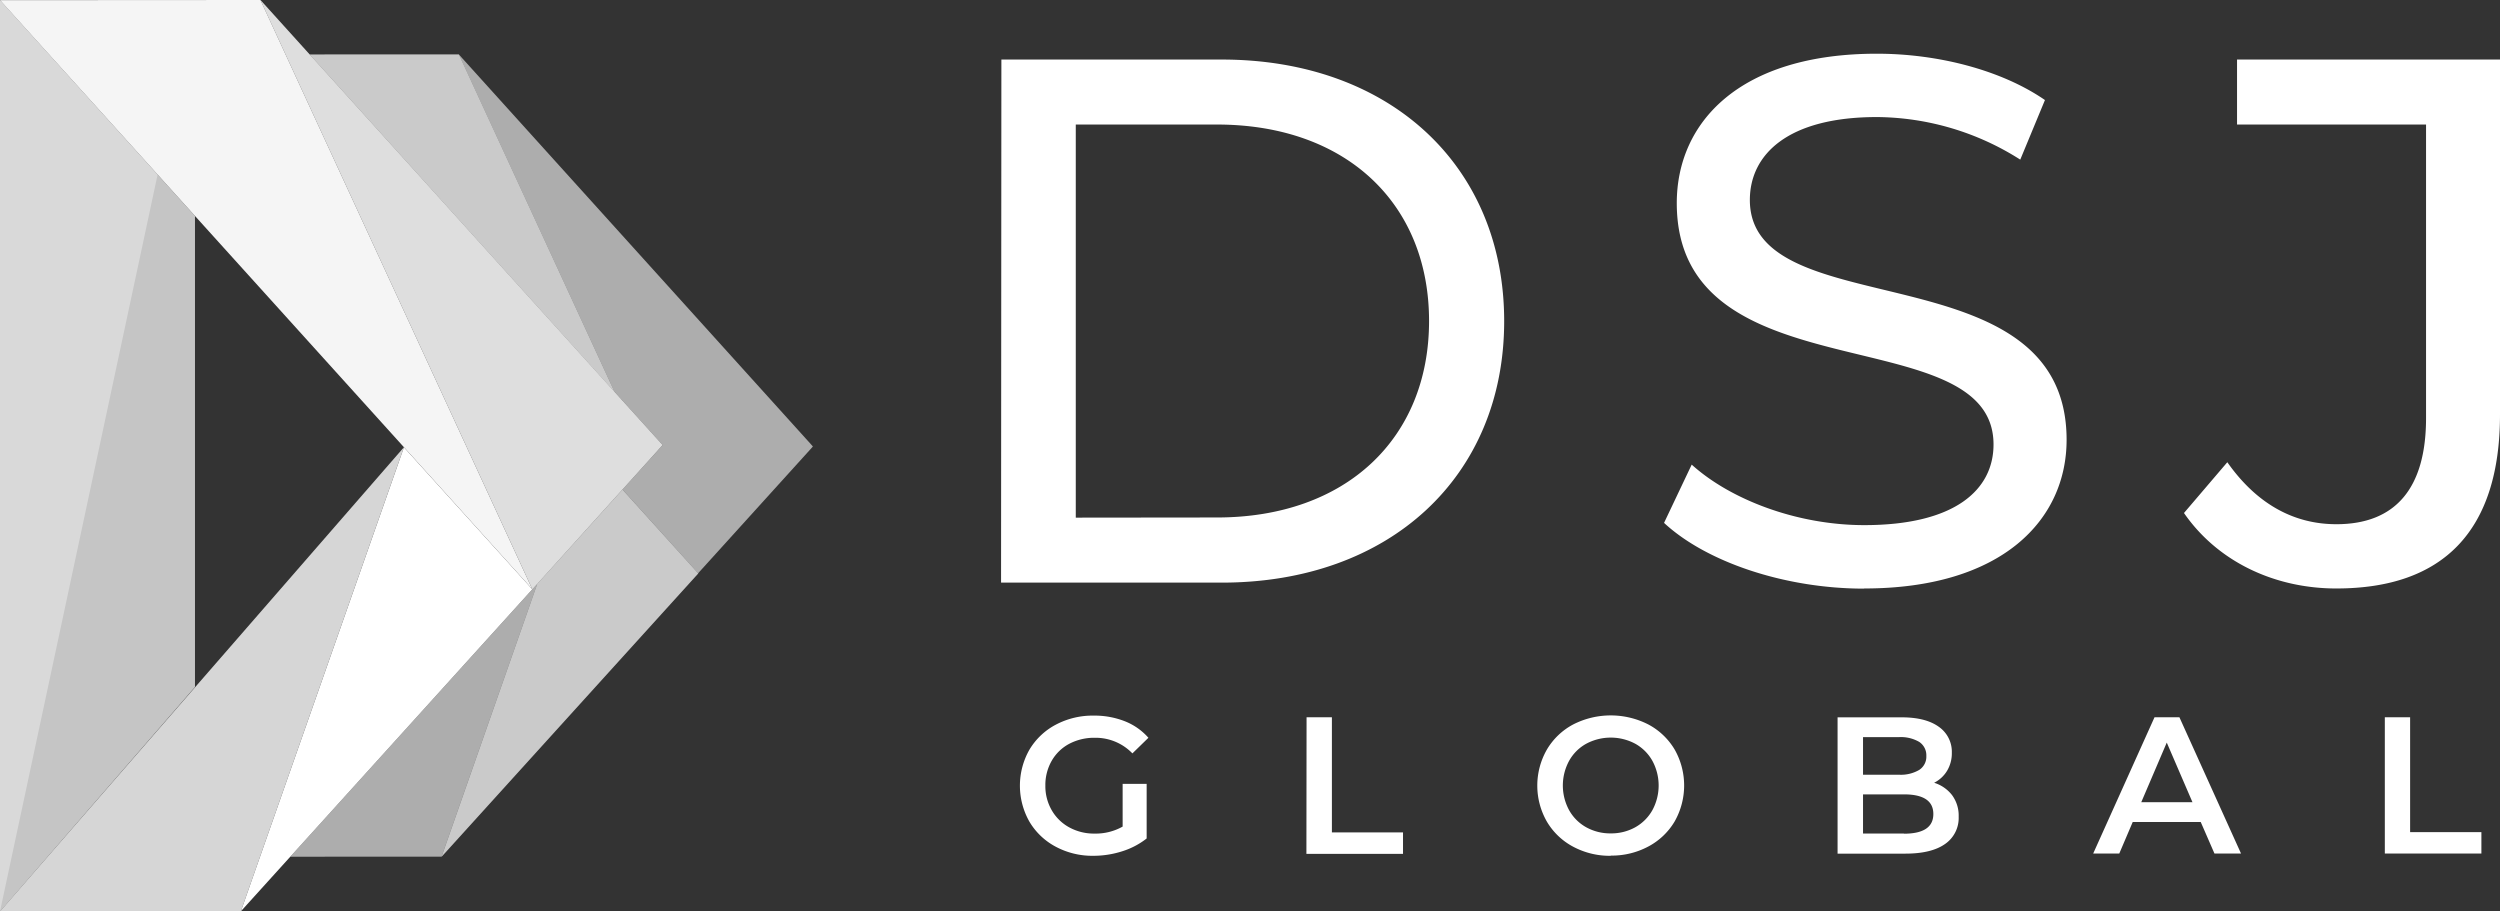 <svg xmlns="http://www.w3.org/2000/svg" xmlns:xlink="http://www.w3.org/1999/xlink" viewBox="0 0 624.71 227.75"><rect x="0" y="0" width="624.71" height="227.75" fill="#333333" stroke="none"/><defs><style>.cls-1{fill:none;}.cls-2{fill:#fff;}.cls-3{clip-path:url(#clip-path);}.cls-4{opacity:0.6;}.cls-5{clip-path:url(#clip-path-3);}.cls-6{clip-path:url(#clip-path-4);}.cls-7{clip-path:url(#clip-path-5);}.cls-8{opacity:0.3;}.cls-9{opacity:0.35;}.cls-10{clip-path:url(#clip-path-7);}.cls-11{clip-path:url(#clip-path-8);}.cls-12{clip-path:url(#clip-path-9);}.cls-13{opacity:0.8;}.cls-14{clip-path:url(#clip-path-10);}.cls-15{opacity:0.95;}.cls-16{clip-path:url(#clip-path-11);}.cls-17{clip-path:url(#clip-path-12);}.cls-18{clip-path:url(#clip-path-14);}.cls-19{opacity:0.2;}</style><clipPath id="clip-path" transform="translate(-9 -7)"><rect class="cls-1" x="9" y="7" width="203.14" height="227.75"/></clipPath><clipPath id="clip-path-3" transform="translate(-9 -7)"><rect class="cls-1" y="0.04" width="66.72" height="235.72"/></clipPath><clipPath id="clip-path-4" transform="translate(-9 -7)"><rect class="cls-1" x="72.53" y="145.89" width="79.73" height="76.19"/></clipPath><clipPath id="clip-path-5" transform="translate(-9 -7)"><rect class="cls-1" x="114.65" y="13.61" width="106.49" height="137.64"/></clipPath><clipPath id="clip-path-7" transform="translate(-9 -7)"><rect class="cls-1" y="0.04" width="57.38" height="235.72"/></clipPath><clipPath id="clip-path-8" transform="translate(-9 -7)"><rect class="cls-1" x="110.35" y="122.32" width="82.13" height="99.74"/></clipPath><clipPath id="clip-path-9" transform="translate(-9 -7)"><rect class="cls-1" x="77.39" y="13.61" width="94.16" height="92.31"/></clipPath><clipPath id="clip-path-10" transform="translate(-9 -7)"><rect class="cls-1" x="65.08" width="118.5" height="155.26"/></clipPath><clipPath id="clip-path-11" transform="translate(-9 -7)"><rect class="cls-1" width="151.02" height="155.26"/></clipPath><clipPath id="clip-path-12" transform="translate(-9 -7)"><rect class="cls-1" y="111.75" width="118.94" height="124"/></clipPath><clipPath id="clip-path-14" transform="translate(-9 -7)"><rect class="cls-1" x="110.35" y="122.35" width="82.13" height="99.74"/></clipPath></defs><title>Asset 1</title><g id="Layer_2" data-name="Layer 2"><g id="BG"><path class="cls-2" d="M592.82,154.05c26.7,0,40.89-14.38,40.89-43.5V21.88H568V38.12h47.23v73.36c0,17.55-7.66,26.51-22.41,26.51-11,0-20.16-5.41-27.25-15.49l-10.83,12.69c8.4,12.14,22.59,18.86,38.08,18.86m-118,0c34.53,0,50.59-17.18,50.59-37.15,0-48-79.15-28-79.15-59.93,0-11.38,9.52-20.72,31.73-20.72a67.5,67.5,0,0,1,35.84,10.64L520,32c-10.83-7.47-26.69-11.58-42-11.58-34.35,0-50,17.18-50,37.34,0,48.54,79.15,28.37,79.15,60.3,0,11.38-9.7,20.16-32.29,20.16-16.81,0-33.42-6.35-43.13-15.12l-6.91,14.56c10.46,9.71,30.06,16.43,50,16.43m-197-17.74V38.12h35.28c32.3,0,53,19.78,53,49.09s-20.72,49.1-53,49.1Zm-18.67,16.24H314.3c42,0,70.57-26.51,70.57-65.34S356.31,21.88,314.3,21.88H259.23Z" transform="translate(-9 -7)"/><path class="cls-2" d="M604.93,220.29h24.13v-5.35H611.25V186.23h-6.32Zm-60.86-12.84,6.37-14.89,6.42,14.89Zm18.29,12.84H569L553.6,186.23h-6.22l-15.33,34.06h6.52l3.36-7.88h17Zm-77.6-5H474.54V205.5h10.22q7.35,0,7.35,4.91t-7.35,4.92m-1.27-24.13a9.08,9.08,0,0,1,5.09,1.19,4,4,0,0,1,1.78,3.52,3.93,3.93,0,0,1-1.78,3.48,9.08,9.08,0,0,1-5.09,1.2h-8.95V191.2Zm8.86,11.38a8,8,0,0,0,3.21-3,8.49,8.49,0,0,0,1.17-4.47,7.6,7.6,0,0,0-3.26-6.5c-2.18-1.57-5.27-2.36-9.29-2.36h-16v34.06h16.93c4.35,0,7.65-.8,9.93-2.41a7.89,7.89,0,0,0,3.4-6.83,8.6,8.6,0,0,0-1.65-5.38,9.08,9.08,0,0,0-4.48-3.09m-80.81,12.65a12.31,12.31,0,0,1-6.13-1.53,11,11,0,0,1-4.28-4.28,12.92,12.92,0,0,1,0-12.31,10.94,10.94,0,0,1,4.28-4.28,13,13,0,0,1,12.26,0,11.07,11.07,0,0,1,4.28,4.28,12.92,12.92,0,0,1,0,12.31,11.14,11.14,0,0,1-4.28,4.28,12.31,12.31,0,0,1-6.13,1.53m0,5.55a19.41,19.41,0,0,0,9.39-2.27,16.75,16.75,0,0,0,6.57-6.25,18.21,18.21,0,0,0,0-18,16.82,16.82,0,0,0-6.57-6.25,20.64,20.64,0,0,0-18.78,0,16.75,16.75,0,0,0-6.57,6.28,18.11,18.11,0,0,0,0,18,16.73,16.73,0,0,0,6.57,6.27,19.41,19.41,0,0,0,9.39,2.27m-76.05-.49h24.14v-5.35H341.82V186.23h-6.33Zm-45.92-6.81a13.69,13.69,0,0,1-7,1.75,12.82,12.82,0,0,1-6.35-1.56,11.24,11.24,0,0,1-4.37-4.28,12,12,0,0,1-1.59-6.13,12.16,12.16,0,0,1,1.59-6.23,11,11,0,0,1,4.37-4.23,13.35,13.35,0,0,1,6.4-1.51,12.78,12.78,0,0,1,9.39,3.9l4-3.9a15.3,15.3,0,0,0-5.89-4.13,20.65,20.65,0,0,0-7.78-1.41,19.62,19.62,0,0,0-9.46,2.26,16.77,16.77,0,0,0-6.6,6.25,18.21,18.21,0,0,0,0,18,16.75,16.75,0,0,0,6.57,6.25,19.41,19.41,0,0,0,9.39,2.27,23.65,23.65,0,0,0,7.2-1.12,19.13,19.13,0,0,0,6.13-3.21V202.87h-6Z" transform="translate(-9 -7)"/><g class="cls-3"><g class="cls-3"><g class="cls-4"><g class="cls-5"><polygon class="cls-2" points="48.72 171.66 48.72 53.98 0 0.04 0 227.75 0.05 227.7 48.72 171.66"/></g></g><g class="cls-4"><g class="cls-6"><polygon class="cls-2" points="110.35 214.04 110.33 214.06 72.53 214.08 134.26 145.89 110.35 214.04"/></g></g><g class="cls-4"><g class="cls-7"><polygon class="cls-2" points="165.59 111.22 153.53 97.87 114.65 13.61 114.66 13.61 203.14 111.57 174.45 143.25 155.55 122.32 165.59 111.22"/></g></g><g class="cls-8"><g class="cls-5"><polygon class="cls-2" points="48.72 171.66 48.72 53.98 0 0.04 0 227.75 0.05 227.7 48.72 171.66"/></g></g><g class="cls-9"><g class="cls-10"><polygon class="cls-2" points="39.38 43.64 0 227.75 0 0.04 39.38 43.64"/></g></g><g class="cls-9"><g class="cls-11"><polygon class="cls-2" points="155.55 122.32 134.26 145.89 110.35 214.06 110.35 214.06 112.6 211.57 174.48 143.27 155.55 122.32"/></g></g><g class="cls-9"><g class="cls-12"><polygon class="cls-2" points="114.62 13.61 77.39 13.62 153.55 97.91 114.66 13.61 114.62 13.61"/></g></g><g class="cls-13"><g class="cls-14"><polygon class="cls-2" points="65.08 0 133.03 147.26 165.58 111.21 65.08 0"/></g></g><g class="cls-15"><g class="cls-16"><polygon class="cls-2" points="133.02 147.26 0 0.04 65.08 0 133.02 147.26"/></g></g><g class="cls-13"><g class="cls-17"><polygon class="cls-2" points="100.94 111.75 0 227.75 60.18 227.73 100.94 111.75"/></g></g></g><polygon class="cls-2" points="60.18 227.73 133.02 147.26 100.94 111.77 60.18 227.73"/><g class="cls-3"><g class="cls-4"><g class="cls-18"><polygon class="cls-2" points="155.55 122.35 134.26 145.91 110.35 214.08 110.35 214.08 112.6 211.6 174.48 143.3 155.55 122.35"/></g></g><g class="cls-4"><g class="cls-12"><polygon class="cls-2" points="114.62 13.61 77.39 13.62 153.55 97.91 114.66 13.61 114.62 13.61"/></g></g><g class="cls-19"><g class="cls-14"><polygon class="cls-2" points="65.08 0 133.03 147.26 165.58 111.21 65.08 0"/></g></g></g></g></g></g></svg>